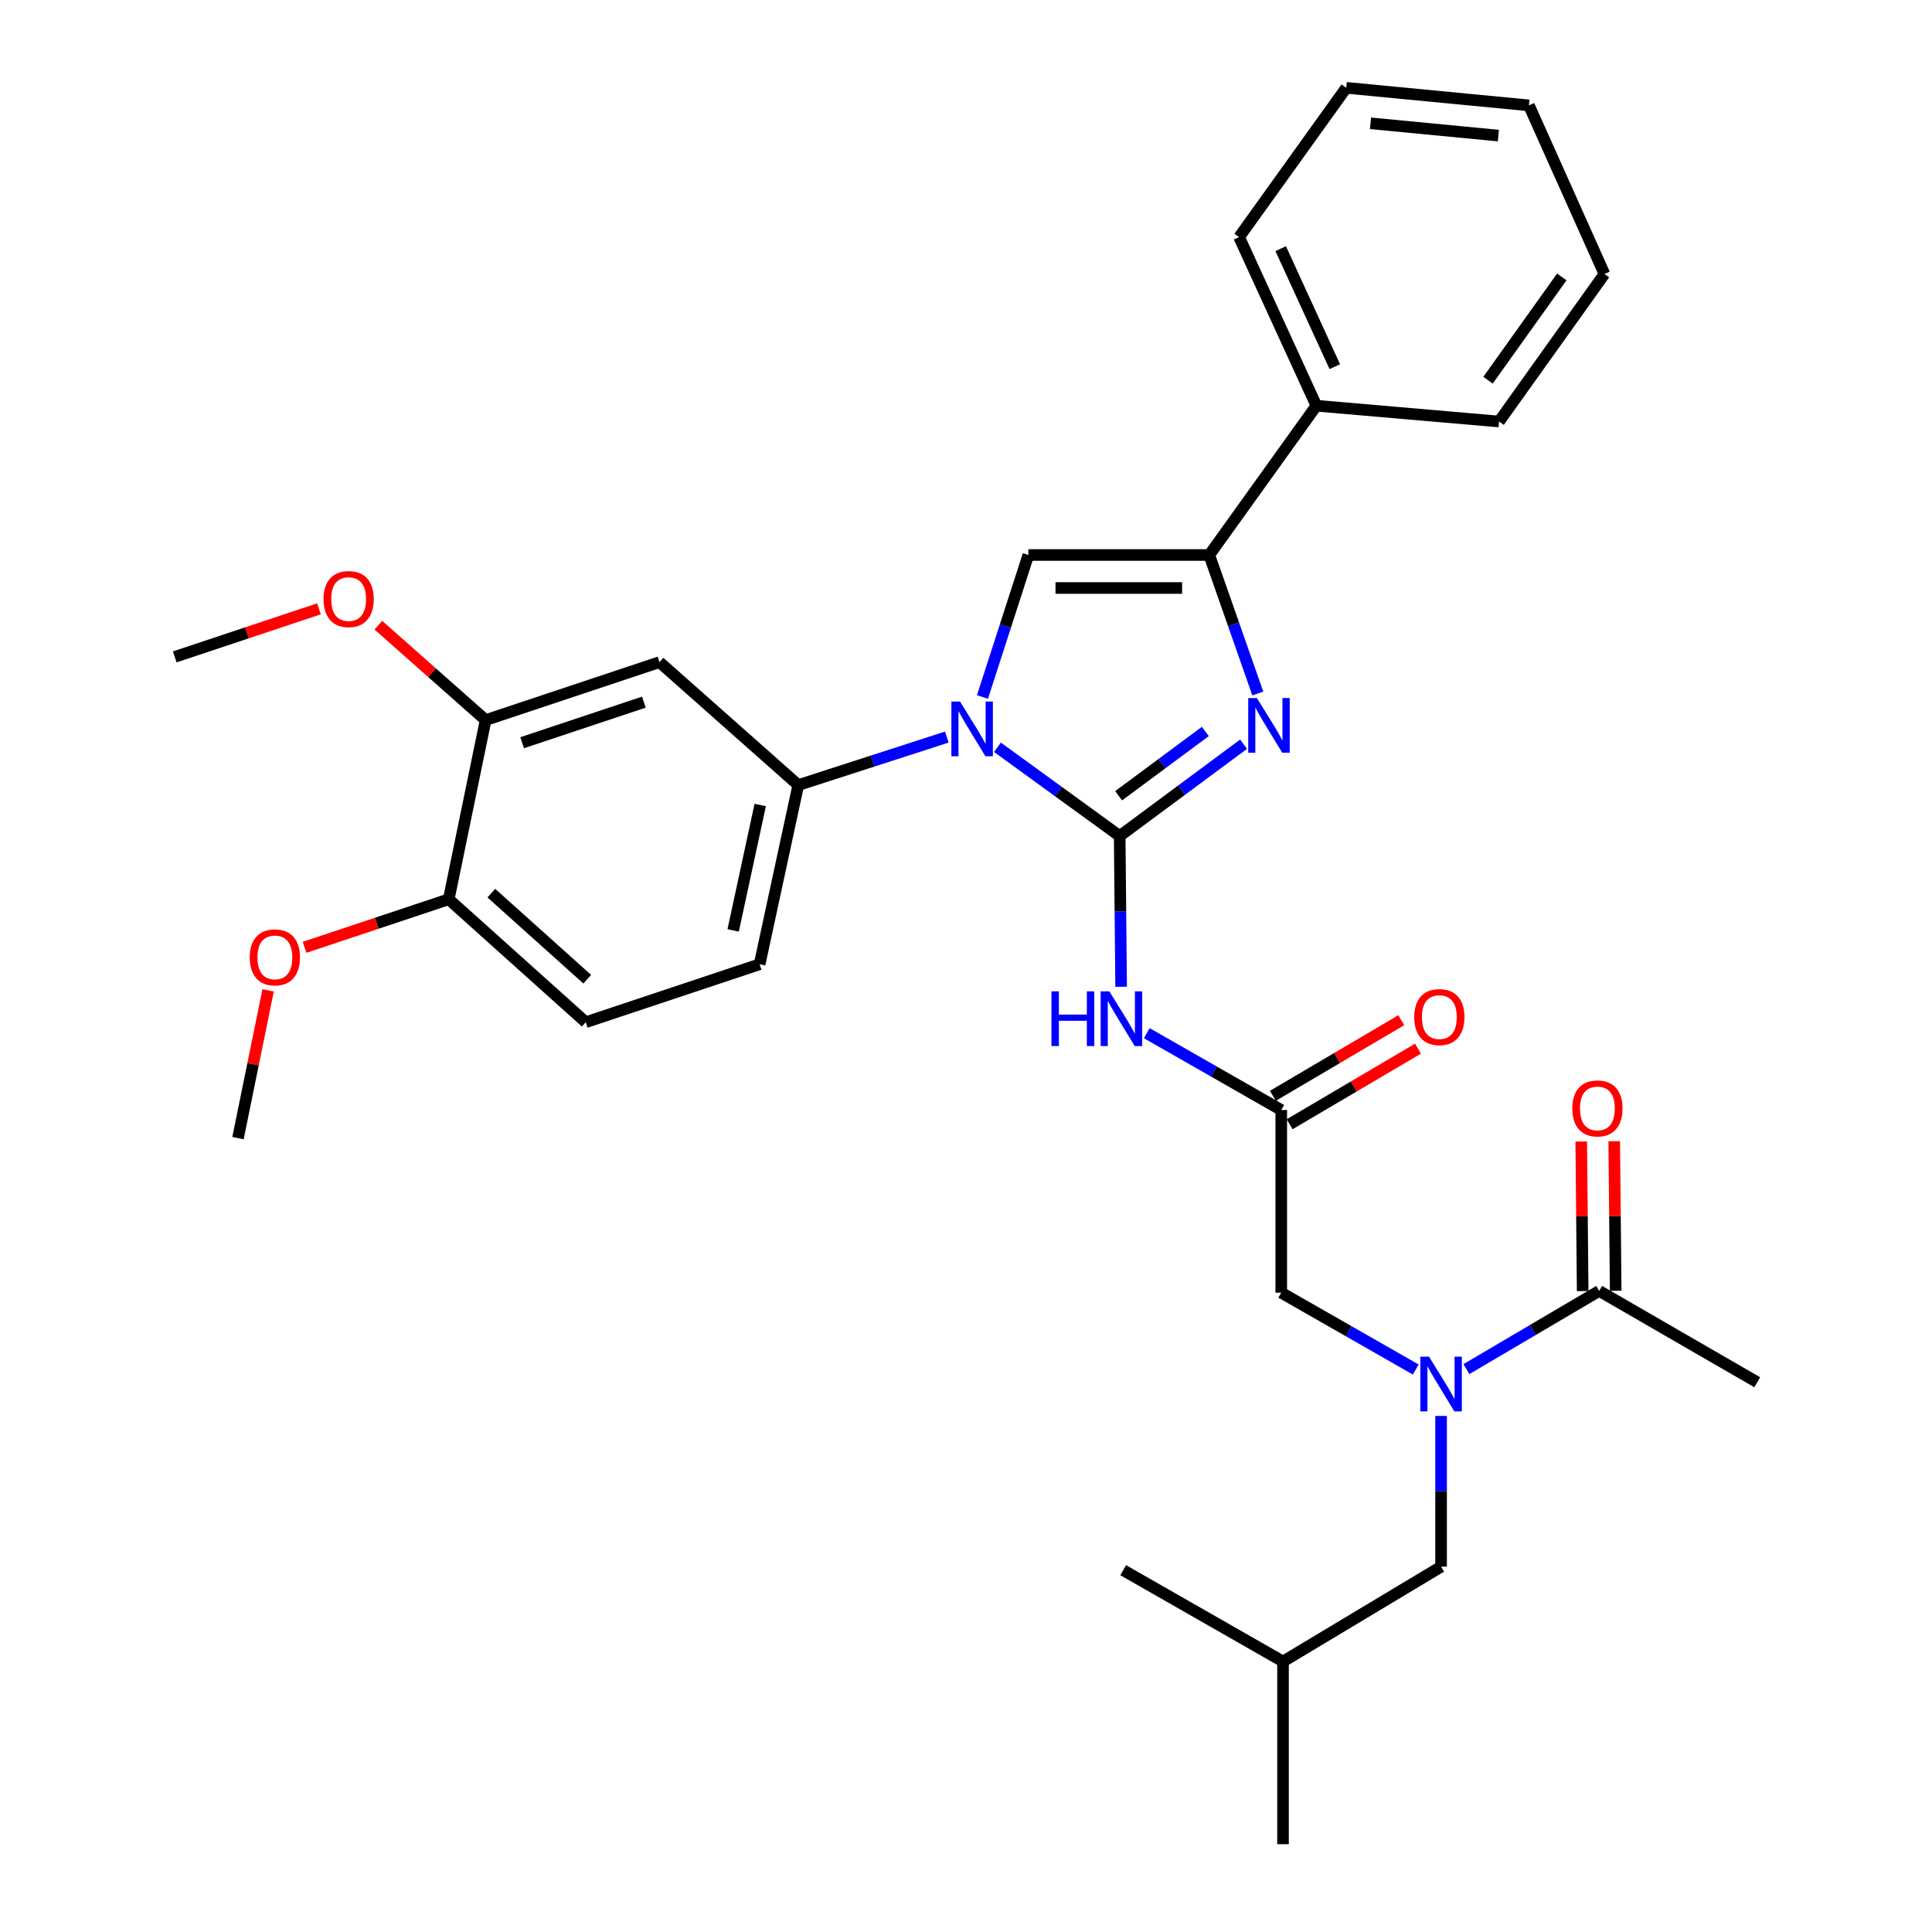 <?xml version='1.0' encoding='iso-8859-1'?>
<svg version='1.1' baseProfile='full'
              xmlns='http://www.w3.org/2000/svg'
                      xmlns:rdkit='http://www.rdkit.org/xml'
                      xmlns:xlink='http://www.w3.org/1999/xlink'
                  xml:space='preserve'
width='1000px' height='1000px' viewBox='0 0 1000 1000'>
<!-- END OF HEADER -->
<rect style='opacity:1.0;fill:#FFFFFF;stroke:none' width='1000' height='1000' x='0' y='0'> </rect>
<path class='bond-0' d='M 732.783,708.866 L 697.98,688.978' style='fill:none;fill-rule:evenodd;stroke:#0000FF;stroke-width:6px;stroke-linecap:butt;stroke-linejoin:miter;stroke-opacity:1' />
<path class='bond-0' d='M 697.98,688.978 L 663.177,669.089' style='fill:none;fill-rule:evenodd;stroke:#000000;stroke-width:6px;stroke-linecap:butt;stroke-linejoin:miter;stroke-opacity:1' />
<path class='bond-1' d='M 759.019,708.642 L 793.375,688.41' style='fill:none;fill-rule:evenodd;stroke:#0000FF;stroke-width:6px;stroke-linecap:butt;stroke-linejoin:miter;stroke-opacity:1' />
<path class='bond-1' d='M 793.375,688.41 L 827.731,668.178' style='fill:none;fill-rule:evenodd;stroke:#000000;stroke-width:6px;stroke-linecap:butt;stroke-linejoin:miter;stroke-opacity:1' />
<path class='bond-2' d='M 745.905,732.888 L 745.905,771.897' style='fill:none;fill-rule:evenodd;stroke:#0000FF;stroke-width:6px;stroke-linecap:butt;stroke-linejoin:miter;stroke-opacity:1' />
<path class='bond-2' d='M 745.905,771.897 L 745.905,810.906' style='fill:none;fill-rule:evenodd;stroke:#000000;stroke-width:6px;stroke-linecap:butt;stroke-linejoin:miter;stroke-opacity:1' />
<path class='bond-3' d='M 909.547,715.454 L 827.731,668.178' style='fill:none;fill-rule:evenodd;stroke:#000000;stroke-width:6px;stroke-linecap:butt;stroke-linejoin:miter;stroke-opacity:1' />
<path class='bond-4' d='M 836.271,668.096 L 835.898,629.387' style='fill:none;fill-rule:evenodd;stroke:#000000;stroke-width:6px;stroke-linecap:butt;stroke-linejoin:miter;stroke-opacity:1' />
<path class='bond-4' d='M 835.898,629.387 L 835.525,590.678' style='fill:none;fill-rule:evenodd;stroke:#FF0000;stroke-width:6px;stroke-linecap:butt;stroke-linejoin:miter;stroke-opacity:1' />
<path class='bond-4' d='M 819.191,668.261 L 818.818,629.552' style='fill:none;fill-rule:evenodd;stroke:#000000;stroke-width:6px;stroke-linecap:butt;stroke-linejoin:miter;stroke-opacity:1' />
<path class='bond-4' d='M 818.818,629.552 L 818.445,590.843' style='fill:none;fill-rule:evenodd;stroke:#FF0000;stroke-width:6px;stroke-linecap:butt;stroke-linejoin:miter;stroke-opacity:1' />
<path class='bond-5' d='M 745.905,810.906 L 664.088,860.004' style='fill:none;fill-rule:evenodd;stroke:#000000;stroke-width:6px;stroke-linecap:butt;stroke-linejoin:miter;stroke-opacity:1' />
<path class='bond-6' d='M 664.088,860.004 L 581.361,812.728' style='fill:none;fill-rule:evenodd;stroke:#000000;stroke-width:6px;stroke-linecap:butt;stroke-linejoin:miter;stroke-opacity:1' />
<path class='bond-7' d='M 664.088,860.004 L 664.088,954.545' style='fill:none;fill-rule:evenodd;stroke:#000000;stroke-width:6px;stroke-linecap:butt;stroke-linejoin:miter;stroke-opacity:1' />
<path class='bond-8' d='M 593.572,534.771 L 628.375,554.659' style='fill:none;fill-rule:evenodd;stroke:#0000FF;stroke-width:6px;stroke-linecap:butt;stroke-linejoin:miter;stroke-opacity:1' />
<path class='bond-8' d='M 628.375,554.659 L 663.177,574.548' style='fill:none;fill-rule:evenodd;stroke:#000000;stroke-width:6px;stroke-linecap:butt;stroke-linejoin:miter;stroke-opacity:1' />
<path class='bond-9' d='M 580.292,510.749 L 579.921,471.74' style='fill:none;fill-rule:evenodd;stroke:#0000FF;stroke-width:6px;stroke-linecap:butt;stroke-linejoin:miter;stroke-opacity:1' />
<path class='bond-9' d='M 579.921,471.74 L 579.549,432.731' style='fill:none;fill-rule:evenodd;stroke:#000000;stroke-width:6px;stroke-linecap:butt;stroke-linejoin:miter;stroke-opacity:1' />
<path class='bond-10' d='M 667.511,581.907 L 700.737,562.34' style='fill:none;fill-rule:evenodd;stroke:#000000;stroke-width:6px;stroke-linecap:butt;stroke-linejoin:miter;stroke-opacity:1' />
<path class='bond-10' d='M 700.737,562.34 L 733.963,542.774' style='fill:none;fill-rule:evenodd;stroke:#FF0000;stroke-width:6px;stroke-linecap:butt;stroke-linejoin:miter;stroke-opacity:1' />
<path class='bond-10' d='M 658.844,567.189 L 692.07,547.622' style='fill:none;fill-rule:evenodd;stroke:#000000;stroke-width:6px;stroke-linecap:butt;stroke-linejoin:miter;stroke-opacity:1' />
<path class='bond-10' d='M 692.07,547.622 L 725.296,528.056' style='fill:none;fill-rule:evenodd;stroke:#FF0000;stroke-width:6px;stroke-linecap:butt;stroke-linejoin:miter;stroke-opacity:1' />
<path class='bond-11' d='M 663.177,574.548 L 663.177,669.089' style='fill:none;fill-rule:evenodd;stroke:#000000;stroke-width:6px;stroke-linecap:butt;stroke-linejoin:miter;stroke-opacity:1' />
<path class='bond-12' d='M 516.278,386.787 L 547.913,409.759' style='fill:none;fill-rule:evenodd;stroke:#0000FF;stroke-width:6px;stroke-linecap:butt;stroke-linejoin:miter;stroke-opacity:1' />
<path class='bond-12' d='M 547.913,409.759 L 579.549,432.731' style='fill:none;fill-rule:evenodd;stroke:#000000;stroke-width:6px;stroke-linecap:butt;stroke-linejoin:miter;stroke-opacity:1' />
<path class='bond-13' d='M 508.52,360.751 L 520.397,324.01' style='fill:none;fill-rule:evenodd;stroke:#0000FF;stroke-width:6px;stroke-linecap:butt;stroke-linejoin:miter;stroke-opacity:1' />
<path class='bond-13' d='M 520.397,324.01 L 532.273,287.27' style='fill:none;fill-rule:evenodd;stroke:#000000;stroke-width:6px;stroke-linecap:butt;stroke-linejoin:miter;stroke-opacity:1' />
<path class='bond-14' d='M 490.074,381.51 L 451.629,393.935' style='fill:none;fill-rule:evenodd;stroke:#0000FF;stroke-width:6px;stroke-linecap:butt;stroke-linejoin:miter;stroke-opacity:1' />
<path class='bond-14' d='M 451.629,393.935 L 413.183,406.36' style='fill:none;fill-rule:evenodd;stroke:#000000;stroke-width:6px;stroke-linecap:butt;stroke-linejoin:miter;stroke-opacity:1' />
<path class='bond-15' d='M 579.549,432.731 L 611.612,408.964' style='fill:none;fill-rule:evenodd;stroke:#000000;stroke-width:6px;stroke-linecap:butt;stroke-linejoin:miter;stroke-opacity:1' />
<path class='bond-15' d='M 611.612,408.964 L 643.675,385.197' style='fill:none;fill-rule:evenodd;stroke:#0000FF;stroke-width:6px;stroke-linecap:butt;stroke-linejoin:miter;stroke-opacity:1' />
<path class='bond-15' d='M 578.996,411.879 L 601.44,395.242' style='fill:none;fill-rule:evenodd;stroke:#000000;stroke-width:6px;stroke-linecap:butt;stroke-linejoin:miter;stroke-opacity:1' />
<path class='bond-15' d='M 601.44,395.242 L 623.885,378.605' style='fill:none;fill-rule:evenodd;stroke:#0000FF;stroke-width:6px;stroke-linecap:butt;stroke-linejoin:miter;stroke-opacity:1' />
<path class='bond-16' d='M 651.038,358.957 L 638.476,323.113' style='fill:none;fill-rule:evenodd;stroke:#0000FF;stroke-width:6px;stroke-linecap:butt;stroke-linejoin:miter;stroke-opacity:1' />
<path class='bond-16' d='M 638.476,323.113 L 625.913,287.27' style='fill:none;fill-rule:evenodd;stroke:#000000;stroke-width:6px;stroke-linecap:butt;stroke-linejoin:miter;stroke-opacity:1' />
<path class='bond-17' d='M 625.913,287.27 L 681.359,209.998' style='fill:none;fill-rule:evenodd;stroke:#000000;stroke-width:6px;stroke-linecap:butt;stroke-linejoin:miter;stroke-opacity:1' />
<path class='bond-18' d='M 625.913,287.27 L 532.273,287.27' style='fill:none;fill-rule:evenodd;stroke:#000000;stroke-width:6px;stroke-linecap:butt;stroke-linejoin:miter;stroke-opacity:1' />
<path class='bond-18' d='M 611.867,304.35 L 546.319,304.35' style='fill:none;fill-rule:evenodd;stroke:#000000;stroke-width:6px;stroke-linecap:butt;stroke-linejoin:miter;stroke-opacity:1' />
<path class='bond-19' d='M 830.454,141.818 L 775.91,218.178' style='fill:none;fill-rule:evenodd;stroke:#000000;stroke-width:6px;stroke-linecap:butt;stroke-linejoin:miter;stroke-opacity:1' />
<path class='bond-19' d='M 808.374,143.344 L 770.193,196.796' style='fill:none;fill-rule:evenodd;stroke:#000000;stroke-width:6px;stroke-linecap:butt;stroke-linejoin:miter;stroke-opacity:1' />
<path class='bond-20' d='M 830.454,141.818 L 791.368,54.545' style='fill:none;fill-rule:evenodd;stroke:#000000;stroke-width:6px;stroke-linecap:butt;stroke-linejoin:miter;stroke-opacity:1' />
<path class='bond-21' d='M 791.368,54.545 L 696.817,45.455' style='fill:none;fill-rule:evenodd;stroke:#000000;stroke-width:6px;stroke-linecap:butt;stroke-linejoin:miter;stroke-opacity:1' />
<path class='bond-21' d='M 775.551,70.184 L 709.365,63.82' style='fill:none;fill-rule:evenodd;stroke:#000000;stroke-width:6px;stroke-linecap:butt;stroke-linejoin:miter;stroke-opacity:1' />
<path class='bond-22' d='M 303.183,529.094 L 232.27,465.459' style='fill:none;fill-rule:evenodd;stroke:#000000;stroke-width:6px;stroke-linecap:butt;stroke-linejoin:miter;stroke-opacity:1' />
<path class='bond-22' d='M 303.954,506.836 L 254.315,462.292' style='fill:none;fill-rule:evenodd;stroke:#000000;stroke-width:6px;stroke-linecap:butt;stroke-linejoin:miter;stroke-opacity:1' />
<path class='bond-23' d='M 303.183,529.094 L 393.179,499.089' style='fill:none;fill-rule:evenodd;stroke:#000000;stroke-width:6px;stroke-linecap:butt;stroke-linejoin:miter;stroke-opacity:1' />
<path class='bond-24' d='M 232.27,465.459 L 251.362,372.73' style='fill:none;fill-rule:evenodd;stroke:#000000;stroke-width:6px;stroke-linecap:butt;stroke-linejoin:miter;stroke-opacity:1' />
<path class='bond-25' d='M 232.27,465.459 L 194.957,477.895' style='fill:none;fill-rule:evenodd;stroke:#000000;stroke-width:6px;stroke-linecap:butt;stroke-linejoin:miter;stroke-opacity:1' />
<path class='bond-25' d='M 194.957,477.895 L 157.645,490.331' style='fill:none;fill-rule:evenodd;stroke:#FF0000;stroke-width:6px;stroke-linecap:butt;stroke-linejoin:miter;stroke-opacity:1' />
<path class='bond-26' d='M 251.362,372.73 L 341.368,342.725' style='fill:none;fill-rule:evenodd;stroke:#000000;stroke-width:6px;stroke-linecap:butt;stroke-linejoin:miter;stroke-opacity:1' />
<path class='bond-26' d='M 270.265,384.433 L 333.269,363.43' style='fill:none;fill-rule:evenodd;stroke:#000000;stroke-width:6px;stroke-linecap:butt;stroke-linejoin:miter;stroke-opacity:1' />
<path class='bond-27' d='M 251.362,372.73 L 223.594,348.161' style='fill:none;fill-rule:evenodd;stroke:#000000;stroke-width:6px;stroke-linecap:butt;stroke-linejoin:miter;stroke-opacity:1' />
<path class='bond-27' d='M 223.594,348.161 L 195.825,323.592' style='fill:none;fill-rule:evenodd;stroke:#FF0000;stroke-width:6px;stroke-linecap:butt;stroke-linejoin:miter;stroke-opacity:1' />
<path class='bond-28' d='M 341.368,342.725 L 413.183,406.36' style='fill:none;fill-rule:evenodd;stroke:#000000;stroke-width:6px;stroke-linecap:butt;stroke-linejoin:miter;stroke-opacity:1' />
<path class='bond-29' d='M 413.183,406.36 L 393.179,499.089' style='fill:none;fill-rule:evenodd;stroke:#000000;stroke-width:6px;stroke-linecap:butt;stroke-linejoin:miter;stroke-opacity:1' />
<path class='bond-29' d='M 393.486,416.668 L 379.483,481.578' style='fill:none;fill-rule:evenodd;stroke:#000000;stroke-width:6px;stroke-linecap:butt;stroke-linejoin:miter;stroke-opacity:1' />
<path class='bond-30' d='M 138.777,512.604 L 130.979,550.849' style='fill:none;fill-rule:evenodd;stroke:#FF0000;stroke-width:6px;stroke-linecap:butt;stroke-linejoin:miter;stroke-opacity:1' />
<path class='bond-30' d='M 130.979,550.849 L 123.181,589.095' style='fill:none;fill-rule:evenodd;stroke:#000000;stroke-width:6px;stroke-linecap:butt;stroke-linejoin:miter;stroke-opacity:1' />
<path class='bond-31' d='M 165.086,315.121 L 127.77,327.561' style='fill:none;fill-rule:evenodd;stroke:#FF0000;stroke-width:6px;stroke-linecap:butt;stroke-linejoin:miter;stroke-opacity:1' />
<path class='bond-31' d='M 127.77,327.561 L 90.453,340.001' style='fill:none;fill-rule:evenodd;stroke:#000000;stroke-width:6px;stroke-linecap:butt;stroke-linejoin:miter;stroke-opacity:1' />
<path class='bond-32' d='M 696.817,45.455 L 641.362,122.726' style='fill:none;fill-rule:evenodd;stroke:#000000;stroke-width:6px;stroke-linecap:butt;stroke-linejoin:miter;stroke-opacity:1' />
<path class='bond-33' d='M 641.362,122.726 L 681.359,209.998' style='fill:none;fill-rule:evenodd;stroke:#000000;stroke-width:6px;stroke-linecap:butt;stroke-linejoin:miter;stroke-opacity:1' />
<path class='bond-33' d='M 662.889,128.7 L 690.887,189.791' style='fill:none;fill-rule:evenodd;stroke:#000000;stroke-width:6px;stroke-linecap:butt;stroke-linejoin:miter;stroke-opacity:1' />
<path class='bond-34' d='M 681.359,209.998 L 775.91,218.178' style='fill:none;fill-rule:evenodd;stroke:#000000;stroke-width:6px;stroke-linecap:butt;stroke-linejoin:miter;stroke-opacity:1' />
<path  class='atom-0' d='M 739.645 702.205
L 748.925 717.205
Q 749.845 718.685, 751.325 721.365
Q 752.805 724.045, 752.885 724.205
L 752.885 702.205
L 756.645 702.205
L 756.645 730.525
L 752.765 730.525
L 742.805 714.125
Q 741.645 712.205, 740.405 710.005
Q 739.205 707.805, 738.845 707.125
L 738.845 730.525
L 735.165 730.525
L 735.165 702.205
L 739.645 702.205
' fill='#0000FF'/>
<path  class='atom-3' d='M 813.82 573.717
Q 813.82 566.917, 817.18 563.117
Q 820.54 559.317, 826.82 559.317
Q 833.1 559.317, 836.46 563.117
Q 839.82 566.917, 839.82 573.717
Q 839.82 580.597, 836.42 584.517
Q 833.02 588.397, 826.82 588.397
Q 820.58 588.397, 817.18 584.517
Q 813.82 580.637, 813.82 573.717
M 826.82 585.197
Q 831.14 585.197, 833.46 582.317
Q 835.82 579.397, 835.82 573.717
Q 835.82 568.157, 833.46 565.357
Q 831.14 562.517, 826.82 562.517
Q 822.5 562.517, 820.14 565.317
Q 817.82 568.117, 817.82 573.717
Q 817.82 579.437, 820.14 582.317
Q 822.5 585.197, 826.82 585.197
' fill='#FF0000'/>
<path  class='atom-6' d='M 544.23 513.112
L 548.07 513.112
L 548.07 525.152
L 562.55 525.152
L 562.55 513.112
L 566.39 513.112
L 566.39 541.432
L 562.55 541.432
L 562.55 528.352
L 548.07 528.352
L 548.07 541.432
L 544.23 541.432
L 544.23 513.112
' fill='#0000FF'/>
<path  class='atom-6' d='M 574.19 513.112
L 583.47 528.112
Q 584.39 529.592, 585.87 532.272
Q 587.35 534.952, 587.43 535.112
L 587.43 513.112
L 591.19 513.112
L 591.19 541.432
L 587.31 541.432
L 577.35 525.032
Q 576.19 523.112, 574.95 520.912
Q 573.75 518.712, 573.39 518.032
L 573.39 541.432
L 569.71 541.432
L 569.71 513.112
L 574.19 513.112
' fill='#0000FF'/>
<path  class='atom-8' d='M 732.003 526.441
Q 732.003 519.641, 735.363 515.841
Q 738.723 512.041, 745.003 512.041
Q 751.283 512.041, 754.643 515.841
Q 758.003 519.641, 758.003 526.441
Q 758.003 533.321, 754.603 537.241
Q 751.203 541.121, 745.003 541.121
Q 738.763 541.121, 735.363 537.241
Q 732.003 533.361, 732.003 526.441
M 745.003 537.921
Q 749.323 537.921, 751.643 535.041
Q 754.003 532.121, 754.003 526.441
Q 754.003 520.881, 751.643 518.081
Q 749.323 515.241, 745.003 515.241
Q 740.683 515.241, 738.323 518.041
Q 736.003 520.841, 736.003 526.441
Q 736.003 532.161, 738.323 535.041
Q 740.683 537.921, 745.003 537.921
' fill='#FF0000'/>
<path  class='atom-10' d='M 496.919 363.115
L 506.199 378.115
Q 507.119 379.595, 508.599 382.275
Q 510.079 384.955, 510.159 385.115
L 510.159 363.115
L 513.919 363.115
L 513.919 391.435
L 510.039 391.435
L 500.079 375.035
Q 498.919 373.115, 497.679 370.915
Q 496.479 368.715, 496.119 368.035
L 496.119 391.435
L 492.439 391.435
L 492.439 363.115
L 496.919 363.115
' fill='#0000FF'/>
<path  class='atom-12' d='M 650.56 361.293
L 659.84 376.293
Q 660.76 377.773, 662.24 380.453
Q 663.72 383.133, 663.8 383.293
L 663.8 361.293
L 667.56 361.293
L 667.56 389.613
L 663.68 389.613
L 653.72 373.213
Q 652.56 371.293, 651.32 369.093
Q 650.12 366.893, 649.76 366.213
L 649.76 389.613
L 646.08 389.613
L 646.08 361.293
L 650.56 361.293
' fill='#0000FF'/>
<path  class='atom-23' d='M 129.274 495.535
Q 129.274 488.735, 132.634 484.935
Q 135.994 481.135, 142.274 481.135
Q 148.554 481.135, 151.914 484.935
Q 155.274 488.735, 155.274 495.535
Q 155.274 502.415, 151.874 506.335
Q 148.474 510.215, 142.274 510.215
Q 136.034 510.215, 132.634 506.335
Q 129.274 502.455, 129.274 495.535
M 142.274 507.015
Q 146.594 507.015, 148.914 504.135
Q 151.274 501.215, 151.274 495.535
Q 151.274 489.975, 148.914 487.175
Q 146.594 484.335, 142.274 484.335
Q 137.954 484.335, 135.594 487.135
Q 133.274 489.935, 133.274 495.535
Q 133.274 501.255, 135.594 504.135
Q 137.954 507.015, 142.274 507.015
' fill='#FF0000'/>
<path  class='atom-25' d='M 167.458 310.076
Q 167.458 303.276, 170.818 299.476
Q 174.178 295.676, 180.458 295.676
Q 186.738 295.676, 190.098 299.476
Q 193.458 303.276, 193.458 310.076
Q 193.458 316.956, 190.058 320.876
Q 186.658 324.756, 180.458 324.756
Q 174.218 324.756, 170.818 320.876
Q 167.458 316.996, 167.458 310.076
M 180.458 321.556
Q 184.778 321.556, 187.098 318.676
Q 189.458 315.756, 189.458 310.076
Q 189.458 304.516, 187.098 301.716
Q 184.778 298.876, 180.458 298.876
Q 176.138 298.876, 173.778 301.676
Q 171.458 304.476, 171.458 310.076
Q 171.458 315.796, 173.778 318.676
Q 176.138 321.556, 180.458 321.556
' fill='#FF0000'/>
</svg>
